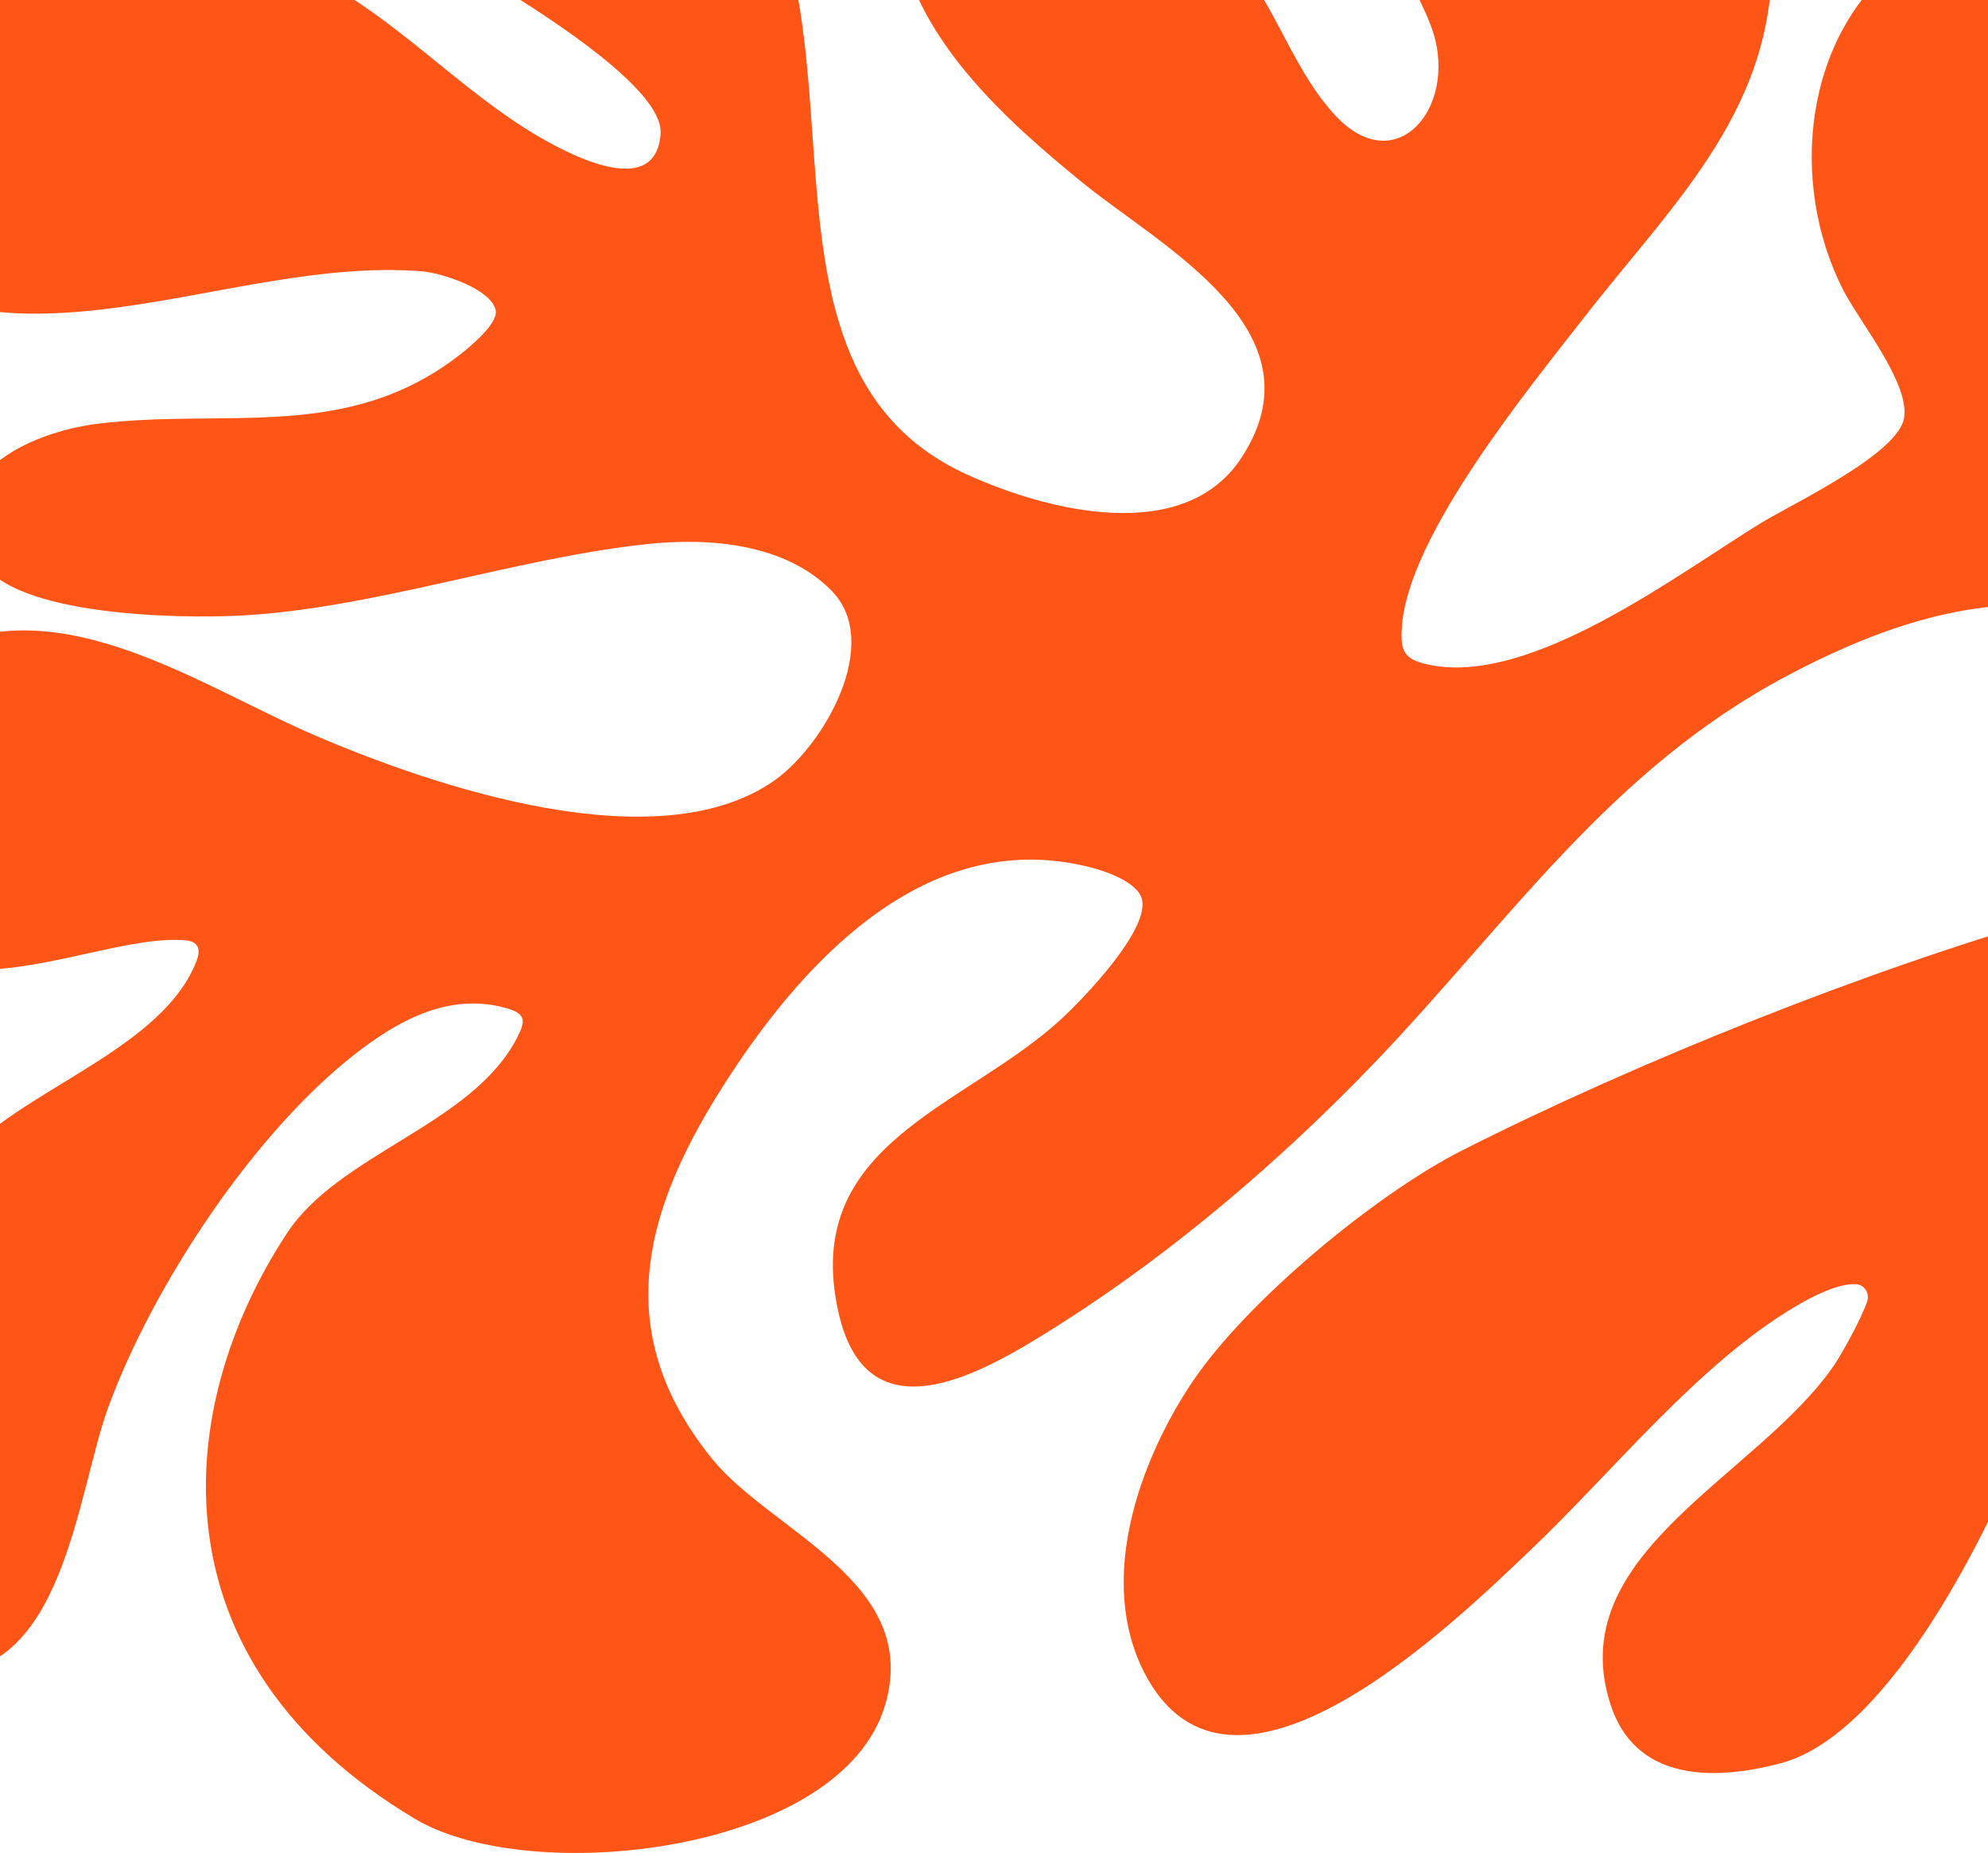 <svg xmlns="http://www.w3.org/2000/svg" width="1720" height="1603" viewBox="0 0 1720 1603" fill="none"><path d="M1884.2 552.147C1765.18 497.622 1655.76 526.56 1546.18 584.63C1392.41 666.09 1305.53 798.143 1188.44 920.217C1109.3 1002.68 1015.17 1083.33 918.543 1144.67C857.667 1183.32 751.249 1250.33 725.435 1135.35C692.492 988.729 835.512 958.287 918.658 881.144C937.846 863.341 993.443 805.542 988.165 778.684C985.083 763.116 956.109 753.56 943.317 750.285C805.845 715.297 700.237 825.271 631.308 930.698C559.027 1041.21 524.736 1149.03 615.973 1261.89C667.333 1325.39 797.523 1368.44 765.736 1475.25C727.477 1603.87 458.505 1632.81 359.177 1573.59C130.583 1437.3 148.654 1218.16 248.444 1066.64C293.831 997.707 408.378 973.123 447.216 898.021C454.768 883.456 455.461 877.059 438.123 872.166C390.732 858.795 348.389 880.72 312.056 908.117C221.551 976.36 132.163 1111.92 93.441 1218.04C66.625 1291.52 55.028 1452.71 -53.702 1446.93C-140.392 1442.34 -153.723 1309.52 -141.394 1245.21C-121.705 1142.67 -84.178 1056.2 -28.003 996.474C24.397 940.793 141.641 906.114 170.191 830.896C175.239 817.564 167.533 814.135 161.06 813.518C114.363 809.318 47.322 837.64 -15.789 839.027C-96.122 840.838 -131.453 794.945 -139.159 726.047C-146.056 664.356 -128.063 608.097 -73.197 572.839C40.849 499.549 167.417 591.219 273.295 636.534C376.438 680.732 569.237 745.969 670.03 675.183C712.951 645.012 763.656 556.347 719.655 511.224C680.124 470.687 615.28 464.984 561.763 470.495C446.561 482.324 322.381 526.946 206.409 532.61C156.282 535.076 11.374 533.419 -16.637 484.598C-58.441 411.847 26.054 373.776 84.348 366.609C195.543 352.891 299.996 382.677 397.32 307.306C406.067 300.524 431.111 279.909 428.914 268.619C425.254 249.853 381.755 236.058 365.11 234.709C194.388 221.068 5.21 339.635 -142.704 210.318C-206.855 154.252 -188.515 28.055 -128.718 -24.62C-25.46 -115.558 163.988 -76.447 275.376 -18.532C342.378 16.302 396.049 75.49 459.815 114.408C486.13 130.477 567.234 175.83 571.549 115.641C576.096 52.37 291.789 -89.433 288.514 -91.398C250.447 -114.133 193.964 -151.818 206.409 -213.163C209.607 -229.039 231.992 -233.74 246.055 -236.977C347.618 -260.29 523.619 -234.318 605.532 -166.731C780.724 -22.115 617.322 310.504 836.437 410.421C905.443 441.864 1024.19 472.383 1074.2 395.856C1145.98 285.997 1005.04 213.747 936.42 157.874C869.341 103.272 788.391 30.753 777.218 -60.109C757.491 -221.063 995.062 -107.852 1051.74 -55.1C1099.94 -10.208 1112.77 52.447 1153.65 98.109C1204.62 155.061 1256.79 99.072 1242.03 35.377C1229.16 -20.189 1133.07 -135.172 1183.55 -190.621C1211.4 -221.217 1335.74 -208.809 1375.46 -201.796C1467.2 -185.573 1527.38 -151.163 1532.7 -50.206C1540.13 91.019 1449.78 172.94 1371.11 273.936C1322.37 336.514 1217.49 464.252 1212.87 542.937C1211.67 563.475 1214.52 570.334 1235.83 574.958C1323.83 594.071 1450.67 497.314 1523.06 452.769C1550.19 436.084 1643.04 392.657 1647.48 361.098C1651.75 330.387 1608.98 278.83 1594.54 250.469C1547.45 157.989 1560.05 29.905 1646.36 -35.525C1698.22 -74.829 1796.01 -58.452 1831.57 -3.619C1888.4 83.967 1823.17 199.875 1817.12 292.702C1807.06 446.989 2006.88 385.028 2036.27 286.036C2077.46 147.239 1994.93 16.611 1894.06 -63.654C1894.06 -63.654 1819.62 -111.166 1789.26 -154.13C1765.91 -187.192 1772.81 -216.362 1803.17 -242.449C1825.6 -261.908 1863.24 -263.565 1892.17 -263.989C1921.22 -264.413 1995.74 -250.309 2023.71 -232.468C2071.99 -201.757 2095.3 -130.664 2108.21 -77.719C2117.76 -38.492 2126.66 53.063 2147.85 81.578C2159.76 97.608 2196.63 112.443 2200.33 85.239C2204.07 57.533 2194.28 47.206 2182.38 25.782C2162.96 -9.168 2111.17 -109.432 2111.17 -109.432C2111.17 -109.432 2064.9 -190.429 2110.94 -227.845C2145.66 -256.089 2280.62 -263.526 2364.12 -109.085C2403.26 -36.719 2399.14 87.165 2379.14 166.428C2371.75 195.791 2358.61 223.573 2350.13 252.165C2332.79 310.504 2322.43 371.811 2297.81 427.838C2258.39 517.659 2212.74 577.887 2198.1 681.118C2173.82 851.897 2213.28 956.669 2295.3 1100.98C2312.95 1132.03 2341 1167.52 2351.98 1200.55C2382.11 1291.25 2376.6 1489.12 2266.14 1525.5C2247.1 1531.78 2220.79 1536.63 2203.64 1523.84C2181.41 1507.23 2170.01 1464.96 2168.54 1437.8C2162.92 1332.41 2241.36 1297.73 2178.79 1180.89C2157.52 1141.21 2104.32 1083.52 2059.16 1127.49C1996.51 1188.45 2061.09 1349.44 2052.46 1428.97C2037.81 1563.95 1862.43 1666.3 1803.02 1505.38C1757.32 1381.69 1857.69 1319.69 1906.78 1227.13C1929.55 1184.21 1941.18 1136.77 1960.87 1093.23C1974.74 1062.56 2013.39 1014.89 2011.88 982.525C2009.53 932.933 1941.99 879.988 1896.14 913.435C1827.87 963.181 1787.68 1155.27 1756.94 1233.49C1723.34 1318.92 1636.57 1499.76 1540.94 1525.31C1476.95 1542.41 1414.61 1537.64 1393.88 1475.94C1349.57 1343.93 1521.18 1277.81 1587.52 1180.09C1591.8 1173.77 1609.72 1142.94 1615.5 1125.75C1617.81 1118.86 1613.11 1111.38 1605.83 1110.96C1590.72 1110.07 1568.72 1121.13 1553.46 1130.18C1469.43 1179.89 1396.11 1272.41 1325.1 1340.08C1257.79 1404.23 1064.88 1593.01 989.976 1446.85C949.135 1367.16 985.314 1264.55 1031.63 1195.5C1078.36 1125.83 1190.1 1033.2 1264.8 995.357C1416.11 918.714 1617.38 838.218 1780.36 791.939C1841.28 774.638 1996.4 753.945 1985.14 665.396C1978.56 613.684 1928.66 572.531 1884.16 552.147C1881.62 550.798 1884.51 552.339 1884.16 552.147H1884.2Z" fill="#FF5617"></path></svg>